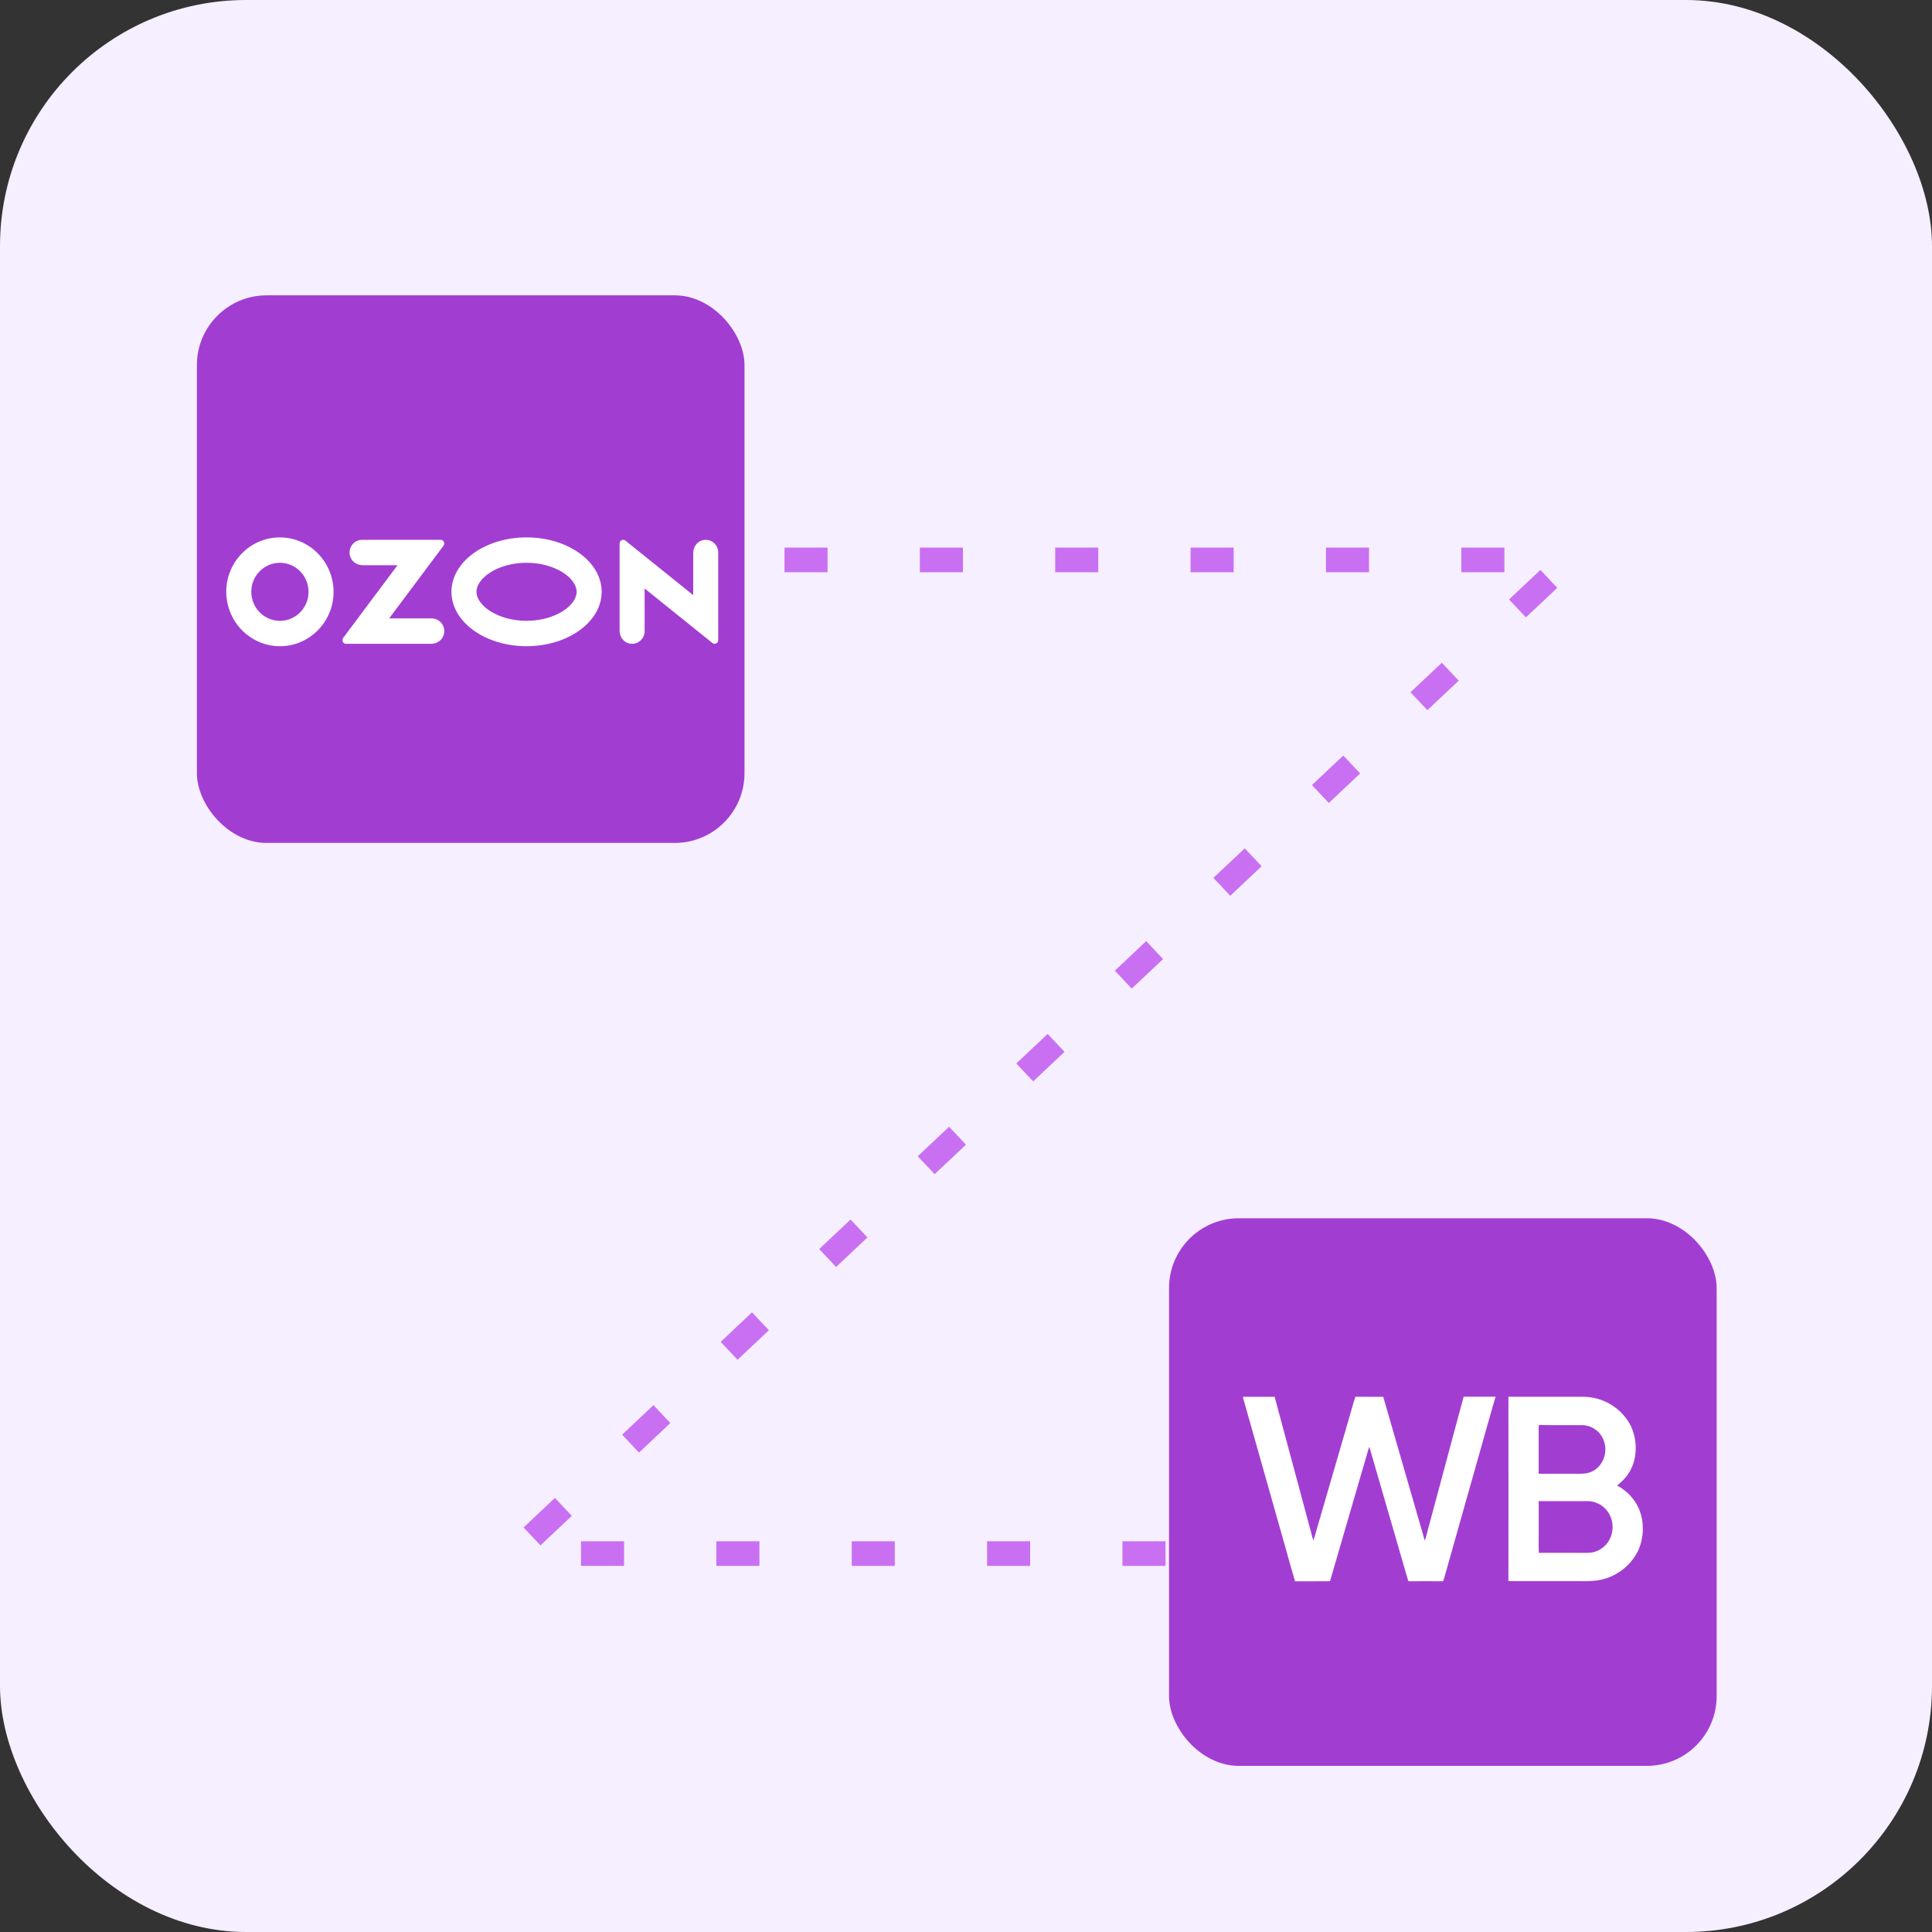 <?xml version="1.0" encoding="UTF-8"?> <svg xmlns="http://www.w3.org/2000/svg" width="314" height="314" viewBox="0 0 314 314" fill="none"><rect x="0" y="0" width="314" height="314" fill="#333333" stroke="none"/> <rect width="314" height="314" rx="40" fill="#F5EFFF"></rect> <path d="M83.5 91H255L83.5 252.5H240.5" stroke="#C970F2" stroke-width="4" stroke-linejoin="round" stroke-dasharray="7 15"></path> <rect x="32" y="48" width="89" height="89" rx="11.338" fill="#A23DD2"></rect> <g clip-path="url(#clip0_102_155)"> <path d="M46.099 100.863C48.17 100.597 49.843 98.9 50.107 96.799C50.2 96.081 50.128 95.352 49.898 94.667C49.669 93.982 49.287 93.36 48.782 92.849C48.278 92.337 47.665 91.95 46.989 91.717C46.314 91.484 45.595 91.412 44.888 91.505C42.815 91.773 41.142 93.469 40.88 95.569C40.787 96.287 40.859 97.016 41.089 97.701C41.318 98.386 41.7 99.008 42.205 99.519C42.709 100.031 43.322 100.418 43.998 100.651C44.673 100.884 45.392 100.956 46.099 100.863ZM46.382 87.385C48.376 87.598 50.237 88.499 51.654 89.936C53.072 91.374 53.96 93.261 54.17 95.283C54.716 100.876 50.119 105.538 44.602 104.984C42.608 104.771 40.748 103.87 39.33 102.433C37.913 100.995 37.026 99.108 36.816 97.087C36.269 91.493 40.866 86.831 46.382 87.385ZM58.85 87.736H71.616C72.102 87.736 72.376 88.298 72.083 88.69L63.25 100.508H70.171C71.433 100.508 72.425 101.672 72.164 102.998C71.973 103.971 71.073 104.634 70.095 104.634H56.23C55.75 104.634 55.477 104.076 55.767 103.689L64.606 91.862H58.925C57.948 91.862 57.048 91.197 56.856 90.226C56.594 88.899 57.588 87.736 58.85 87.736ZM114.254 87.782C115.572 87.501 116.731 88.513 116.731 89.799V104.038C116.731 104.535 116.164 104.811 115.781 104.503L104.768 95.643V102.574C104.768 103.86 103.609 104.872 102.291 104.59C101.347 104.389 100.7 103.497 100.7 102.519V88.33C100.7 87.833 101.266 87.556 101.649 87.865L112.664 96.725V89.854C112.664 88.876 113.313 87.985 114.255 87.782H114.254ZM85.578 87.34C92.321 87.34 97.787 91.299 97.787 96.182C97.787 101.065 92.321 105.024 85.578 105.024C78.836 105.024 73.37 101.065 73.37 96.182C73.37 91.299 78.836 87.34 85.578 87.34ZM85.578 91.467C80.92 91.467 77.439 93.957 77.439 96.182C77.439 98.408 80.92 100.898 85.578 100.898C90.237 100.898 93.718 98.409 93.718 96.182C93.718 93.955 90.237 91.467 85.578 91.467Z" fill="white"></path> </g> <rect x="190" y="198" width="89" height="89" rx="11.338" fill="#A23DD2"></rect> <path d="M202 227.013C203.721 227.032 205.439 227.013 207.16 227.013C209.18 234.504 211.179 242.002 213.204 249.492C213.265 249.779 213.349 250.061 213.455 250.334C213.62 249.893 213.761 249.442 213.876 248.985C215.674 242.825 217.467 236.662 219.254 230.496C219.605 229.333 219.904 228.154 220.287 227.005C221.795 227.03 223.306 227.005 224.813 227.022C226.811 233.948 228.812 240.871 230.815 247.79C231.055 248.646 231.319 249.492 231.538 250.353C231.591 250.274 231.636 250.19 231.673 250.102C233.728 242.399 235.818 234.703 237.876 227C239.608 227 241.342 227 243.074 227C242.397 229.236 241.793 231.499 241.145 233.743C239.329 240.181 237.512 246.607 235.694 253.023C235.3 254.345 234.977 255.685 234.553 256.996C232.714 256.972 230.871 256.996 229.032 256.996C228.843 257.023 228.84 256.794 228.792 256.673C226.706 249.492 224.626 242.311 222.55 235.127C222.254 235.936 222.07 236.796 221.798 237.625C219.934 244.06 218.043 250.49 216.18 256.926L216.147 256.988C214.259 257.018 212.371 256.988 210.483 257.004C209.784 254.706 209.172 252.384 208.508 250.075C206.351 242.49 204.204 234.904 202.067 227.316C202.046 227.216 202.027 227.119 202.005 227.022L202 227.013ZM245.156 227.013C249.154 227.013 253.149 227.013 257.143 227.013C258.774 226.987 260.381 227.417 261.78 228.256C263.18 229.095 264.317 230.309 265.062 231.761C265.755 233.253 265.997 234.915 265.761 236.543C265.566 238.046 264.888 239.445 263.829 240.529C263.508 240.851 263.171 241.155 262.818 241.441C264.101 242.112 265.177 243.121 265.928 244.36C266.59 245.486 266.955 246.762 266.988 248.068C267.065 249.503 266.774 250.934 266.141 252.225C265.484 253.471 264.539 254.543 263.384 255.352C262.23 256.16 260.899 256.681 259.503 256.872C258.551 256.976 257.593 257.011 256.636 256.977C254.378 256.977 252.121 256.977 249.863 256.977C248.293 256.964 246.723 257.004 245.156 256.958C245.183 247.699 245.156 238.442 245.156 229.177C245.156 228.454 245.17 227.731 245.156 227.019V227.013ZM250.111 231.599C250.071 231.896 250.059 232.195 250.076 232.494C250.076 234.841 250.076 237.188 250.076 239.531H256.115C256.724 239.561 257.334 239.526 257.936 239.426C258.648 239.272 259.298 238.911 259.805 238.388C260.495 237.65 260.89 236.685 260.914 235.676C260.939 234.666 260.592 233.683 259.94 232.912C259.596 232.525 259.178 232.212 258.71 231.99C258.243 231.768 257.735 231.642 257.218 231.62C254.845 231.602 252.471 231.645 250.1 231.602L250.111 231.599ZM250.081 243.974C250.081 245.509 250.081 247.046 250.081 248.581C250.081 249.848 250.052 251.116 250.103 252.379C252.309 252.354 254.516 252.379 256.722 252.379C257.582 252.362 258.467 252.459 259.295 252.174C259.941 251.954 260.521 251.577 260.984 251.076C261.446 250.575 261.776 249.967 261.944 249.306C262.239 248.193 262.083 247.009 261.51 246.01C261.149 245.375 260.623 244.85 259.988 244.491C259.352 244.132 258.631 243.952 257.901 243.971C255.295 243.971 252.684 243.971 250.079 243.971L250.081 243.974Z" fill="white"></path> <defs> <clipPath id="clip0_102_155"> <rect width="84.465" height="18.707" fill="white" transform="translate(34.268 86.831)"></rect> </clipPath> </defs> </svg> 